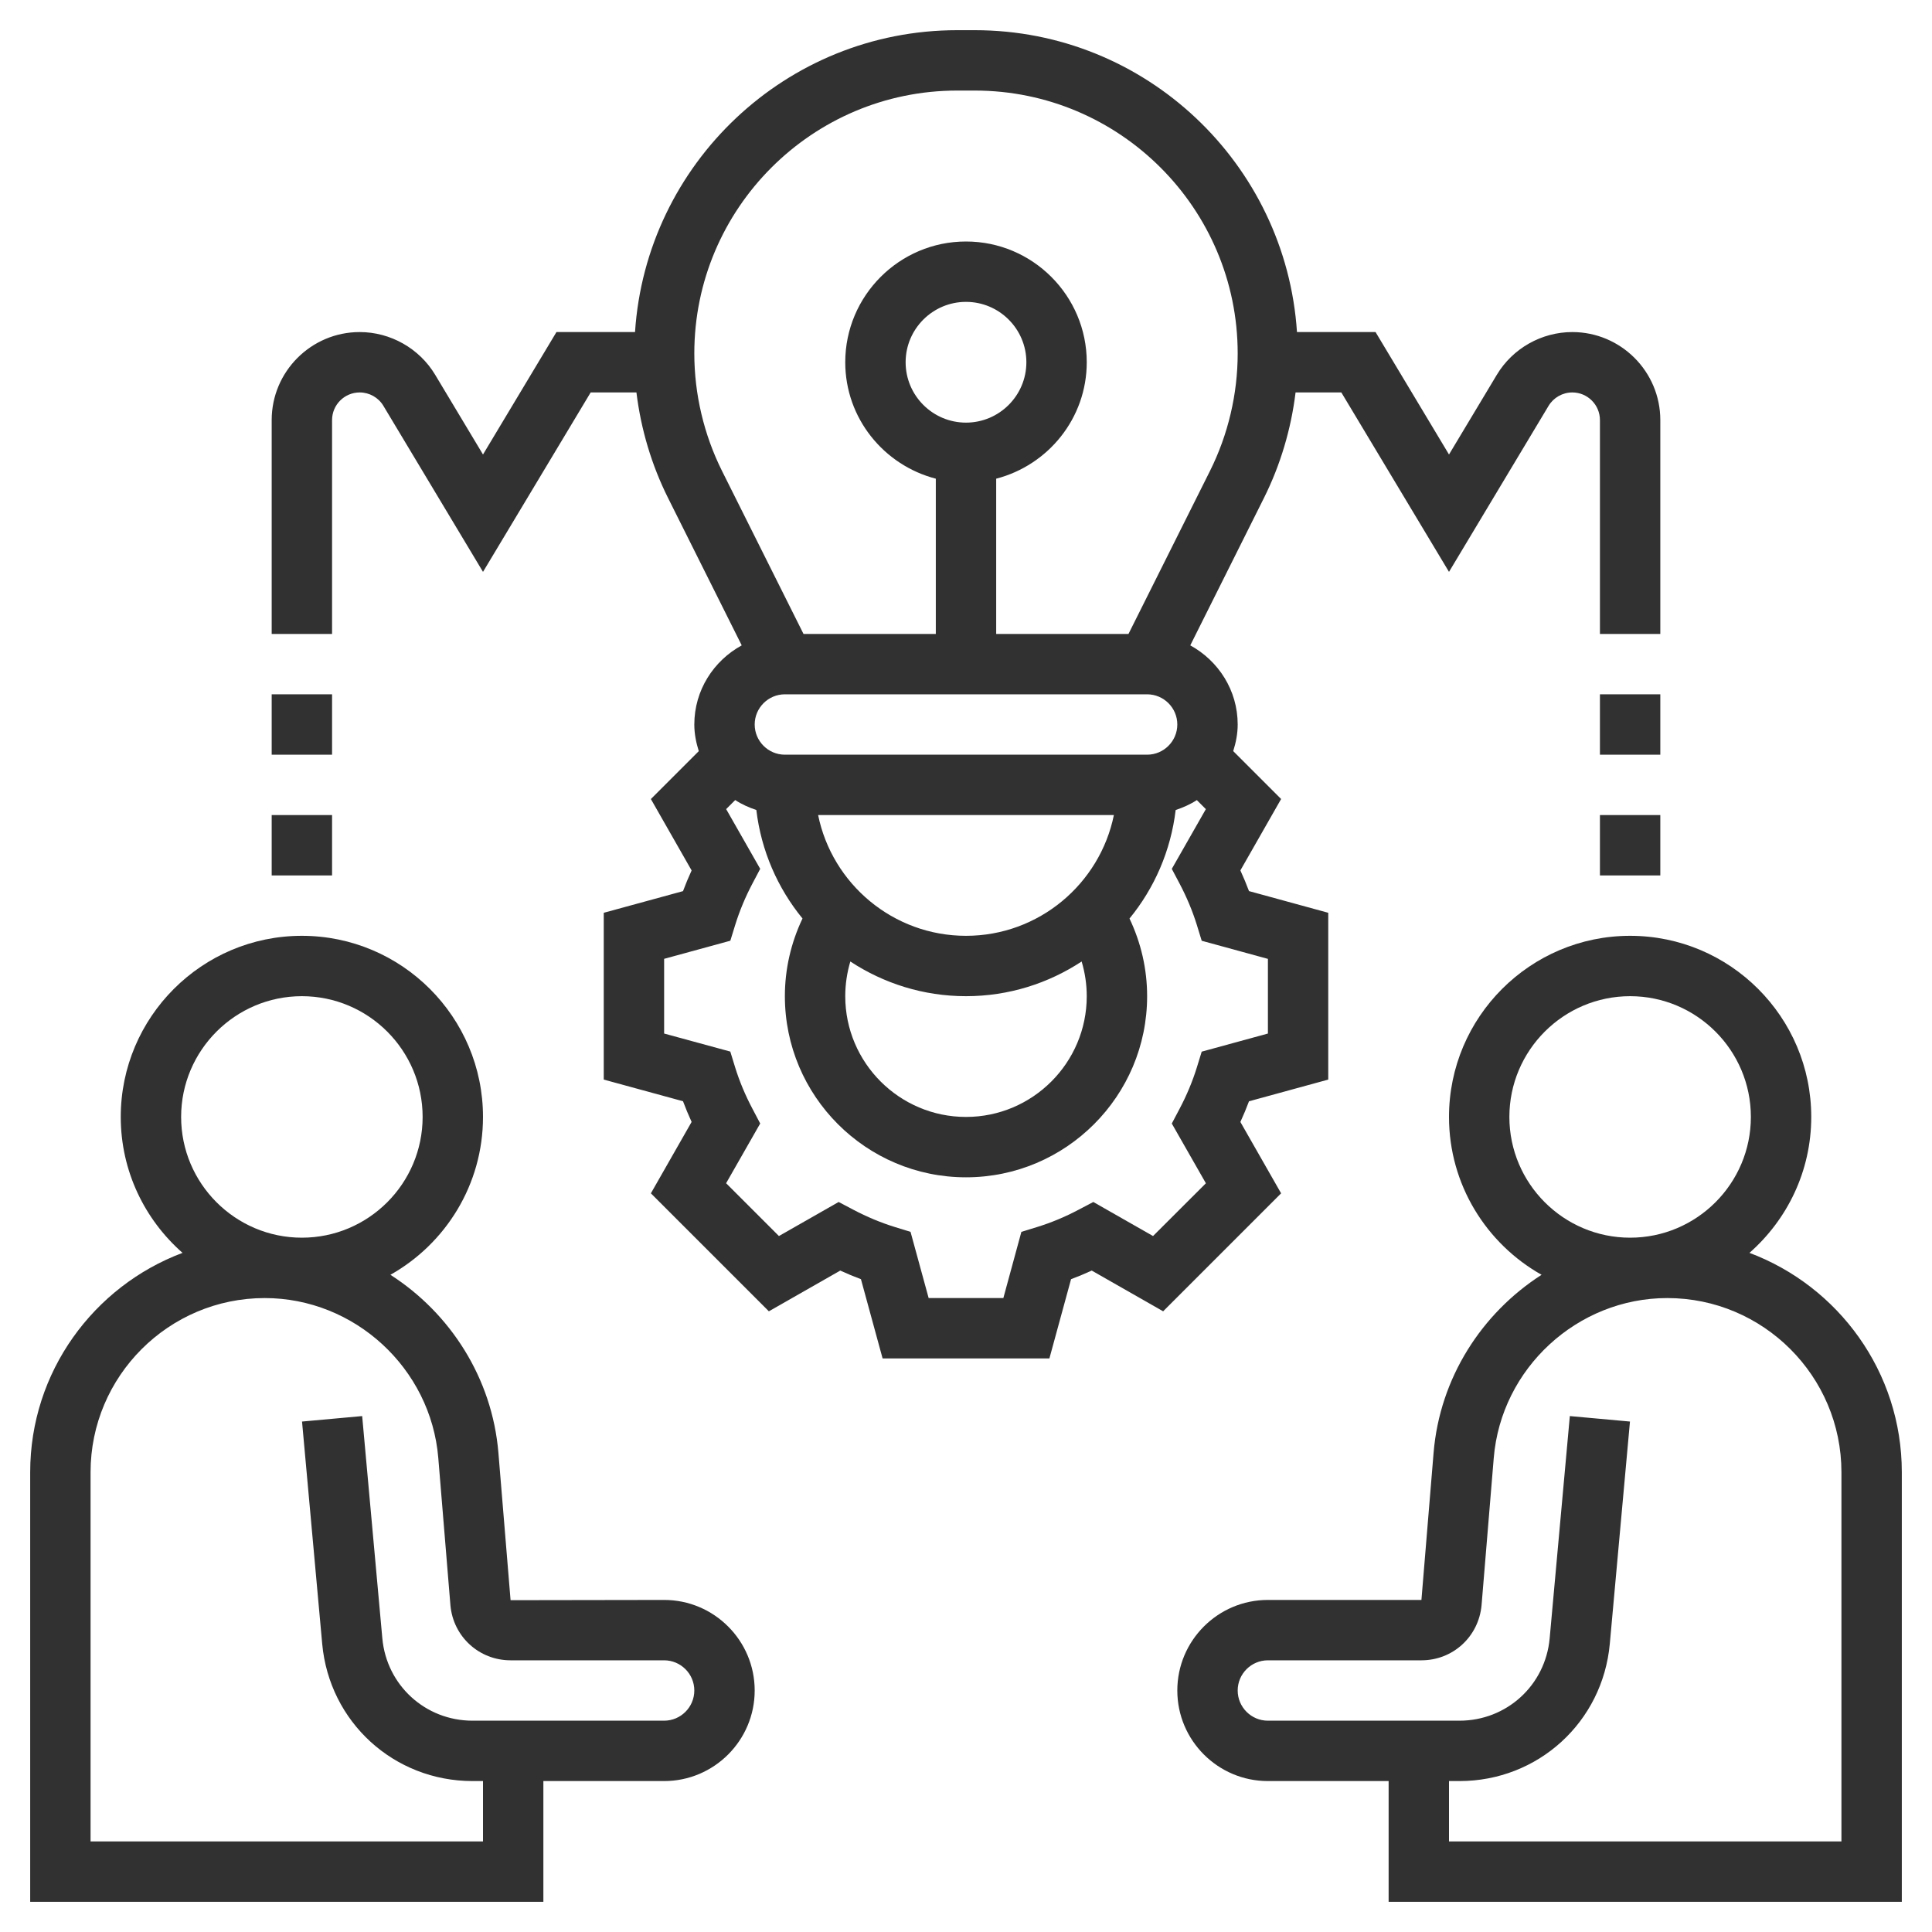 <svg width="48" height="48" viewBox="0 0 48 48" fill="none" xmlns="http://www.w3.org/2000/svg">
<g id="fi_1924237" clip-path="url(#clip0_63_20829)">
<path id="Vector" d="M43.465 31.127C44.404 30.301 45 29.096 45 27.75C45 25.268 42.982 23.25 40.5 23.25C38.018 23.25 36 25.268 36 27.75C36 29.432 36.929 30.9 38.3 31.672C36.813 32.626 35.771 34.235 35.617 36.096L35.315 39.75H31.5C30.259 39.75 29.25 40.76 29.25 42C29.25 43.24 30.259 44.25 31.5 44.25H34.5V47.25H47.25V36.577C47.25 34.083 45.673 31.956 43.465 31.127ZM40.5 24.75C42.154 24.75 43.5 26.096 43.5 27.75C43.5 29.404 42.154 30.75 40.5 30.75C38.846 30.75 37.5 29.404 37.5 27.75C37.5 26.096 38.846 24.75 40.5 24.75ZM45.75 45.75H36V44.25H36.26C38.213 44.25 39.818 42.784 39.995 40.84L40.496 35.318L39.002 35.182L38.501 40.704C38.395 41.87 37.432 42.75 36.26 42.75H31.5C31.087 42.75 30.75 42.413 30.75 42C30.75 41.587 31.087 41.25 31.5 41.25H35.315C36.096 41.25 36.738 40.663 36.809 39.88L37.112 36.22C37.297 33.994 39.19 32.25 41.423 32.25C43.809 32.25 45.75 34.191 45.75 36.577V45.75Z" fill="#313131"/>
<path id="Vector_2" d="M16.5 39.75L12.685 39.756L12.383 36.096C12.228 34.235 11.186 32.626 9.7 31.672C11.071 30.9 12 29.432 12 27.75C12 25.268 9.982 23.25 7.5 23.25C5.018 23.25 3 25.268 3 27.75C3 29.096 3.596 30.301 4.535 31.127C2.327 31.956 0.75 34.083 0.75 36.577V47.25H13.5V44.25H16.5C17.741 44.25 18.75 43.24 18.75 42C18.75 40.76 17.741 39.75 16.5 39.75ZM7.5 24.75C9.155 24.75 10.5 26.096 10.5 27.75C10.5 29.404 9.155 30.75 7.5 30.75C5.846 30.75 4.5 29.404 4.5 27.75C4.5 26.096 5.846 24.75 7.5 24.75ZM16.5 42.75H11.74C10.568 42.75 9.605 41.87 9.499 40.704L8.998 35.182L7.504 35.318L8.005 40.84C8.182 42.784 9.787 44.25 11.74 44.25H12V45.75H2.25V36.577C2.25 34.191 4.191 32.25 6.577 32.25C8.81 32.25 10.704 33.994 10.889 36.22L11.191 39.886C11.262 40.663 11.904 41.25 12.685 41.25H16.5C16.913 41.25 17.25 41.587 17.25 42C17.25 42.413 16.913 42.75 16.5 42.75Z" fill="#313131"/>
<path id="Vector_3" d="M30.817 27.875C30.895 27.704 30.967 27.533 31.031 27.361L33 26.822V22.678L31.031 22.139C30.967 21.968 30.895 21.796 30.817 21.625L31.829 19.851L30.639 18.661C30.705 18.451 30.75 18.232 30.75 18C30.75 17.149 30.27 16.416 29.572 16.034L31.402 12.373C31.812 11.552 32.077 10.66 32.188 9.75H33.325L36 14.208L38.474 10.083C38.598 9.877 38.824 9.75 39.063 9.75C39.442 9.75 39.75 10.058 39.75 10.437V15.75H41.25V10.437C41.25 9.231 40.269 8.25 39.063 8.25C38.299 8.25 37.581 8.656 37.188 9.312L36 11.292L34.175 8.25H32.223C31.948 4.069 28.468 0.75 24.219 0.75H23.781C19.532 0.75 16.052 4.069 15.777 8.25H13.825L12 11.292L10.812 9.312C10.419 8.656 9.7 8.25 8.937 8.25C7.731 8.25 6.75 9.231 6.75 10.437V15.75H8.25V10.437C8.25 10.058 8.558 9.75 8.937 9.75C9.177 9.75 9.403 9.877 9.526 10.084L12 14.208L14.675 9.75H15.812C15.923 10.661 16.188 11.553 16.598 12.373L18.428 16.034C17.73 16.416 17.25 17.149 17.25 18C17.25 18.232 17.295 18.451 17.361 18.662L16.171 19.852L17.183 21.626C17.105 21.797 17.033 21.968 16.969 22.14L15 22.678V26.822L16.969 27.36C17.033 27.532 17.105 27.703 17.183 27.874L16.171 29.648L19.102 32.579L20.876 31.567C21.047 31.645 21.218 31.717 21.39 31.781L21.928 33.75H26.072L26.61 31.781C26.782 31.717 26.953 31.645 27.124 31.567L28.898 32.579L31.829 29.648L30.817 27.875ZM27 24.75C27 26.404 25.654 27.75 24 27.75C22.346 27.75 21 26.404 21 24.75C21 24.455 21.044 24.166 21.126 23.888C21.953 24.431 22.939 24.75 24 24.75C25.061 24.75 26.047 24.431 26.873 23.888C26.956 24.166 27 24.455 27 24.75ZM19.5 17.25H28.5C28.913 17.25 29.25 17.587 29.25 18C29.25 18.413 28.913 18.75 28.5 18.75H19.5C19.087 18.75 18.75 18.413 18.75 18C18.75 17.587 19.087 17.25 19.5 17.25ZM24 23.25C22.189 23.25 20.674 21.959 20.326 20.25H27.674C27.326 21.959 25.811 23.25 24 23.25ZM17.25 8.781C17.25 5.179 20.18 2.25 23.781 2.25H24.219C27.82 2.25 30.75 5.179 30.75 8.781C30.75 9.79 30.512 10.799 30.061 11.702L28.037 15.75H24.75V11.893C26.04 11.558 27 10.393 27 9C27 7.346 25.654 6 24 6C22.346 6 21 7.346 21 9C21 10.393 21.96 11.558 23.25 11.893V15.75H19.963L17.939 11.702C17.488 10.799 17.25 9.79 17.25 8.781ZM24 10.5C23.173 10.5 22.5 9.827 22.5 9C22.5 8.173 23.173 7.5 24 7.5C24.827 7.5 25.5 8.173 25.5 9C25.5 9.827 24.827 10.5 24 10.5ZM28.647 30.709L27.163 29.863L26.798 30.055C26.462 30.233 26.116 30.377 25.77 30.484L25.376 30.605L24.928 32.25H23.072L22.622 30.605L22.229 30.484C21.884 30.377 21.537 30.233 21.2 30.055L20.836 29.863L19.352 30.709L18.04 29.397L18.887 27.913L18.695 27.548C18.517 27.212 18.372 26.866 18.265 26.52L18.144 26.126L16.5 25.678V23.822L18.145 23.372L18.266 22.979C18.373 22.634 18.517 22.287 18.695 21.95L18.887 21.586L18.041 20.102L18.266 19.877C18.427 19.983 18.605 20.062 18.791 20.124C18.912 21.14 19.322 22.067 19.938 22.82C19.652 23.421 19.5 24.077 19.5 24.75C19.5 27.232 21.518 29.25 24 29.25C26.482 29.25 28.5 27.232 28.5 24.75C28.5 24.076 28.348 23.421 28.062 22.821C28.679 22.068 29.088 21.14 29.209 20.125C29.395 20.062 29.573 19.984 29.735 19.878L29.959 20.103L29.113 21.587L29.305 21.95C29.483 22.288 29.628 22.634 29.735 22.979L29.856 23.373L31.501 23.823V25.678L29.856 26.128L29.735 26.521C29.628 26.866 29.484 27.212 29.305 27.55L29.113 27.914L29.96 29.398L28.647 30.709Z" fill="#313131"/>
<path id="Vector_4" d="M39.75 20.25H41.25V21.75H39.75V20.25Z" fill="#313131"/>
<path id="Vector_5" d="M39.75 17.25H41.25V18.75H39.75V17.25Z" fill="#313131"/>
<path id="Vector_6" d="M6.75 20.25H8.25V21.75H6.75V20.25Z" fill="#313131"/>
<path id="Vector_7" d="M6.75 17.25H8.25V18.75H6.75V17.25Z" fill="#313131"/>
</g>
<defs>
<clipPath id="clip0_63_20829">
<rect width="48" height="48" fill="white"/>
</clipPath>
</defs>
</svg>
